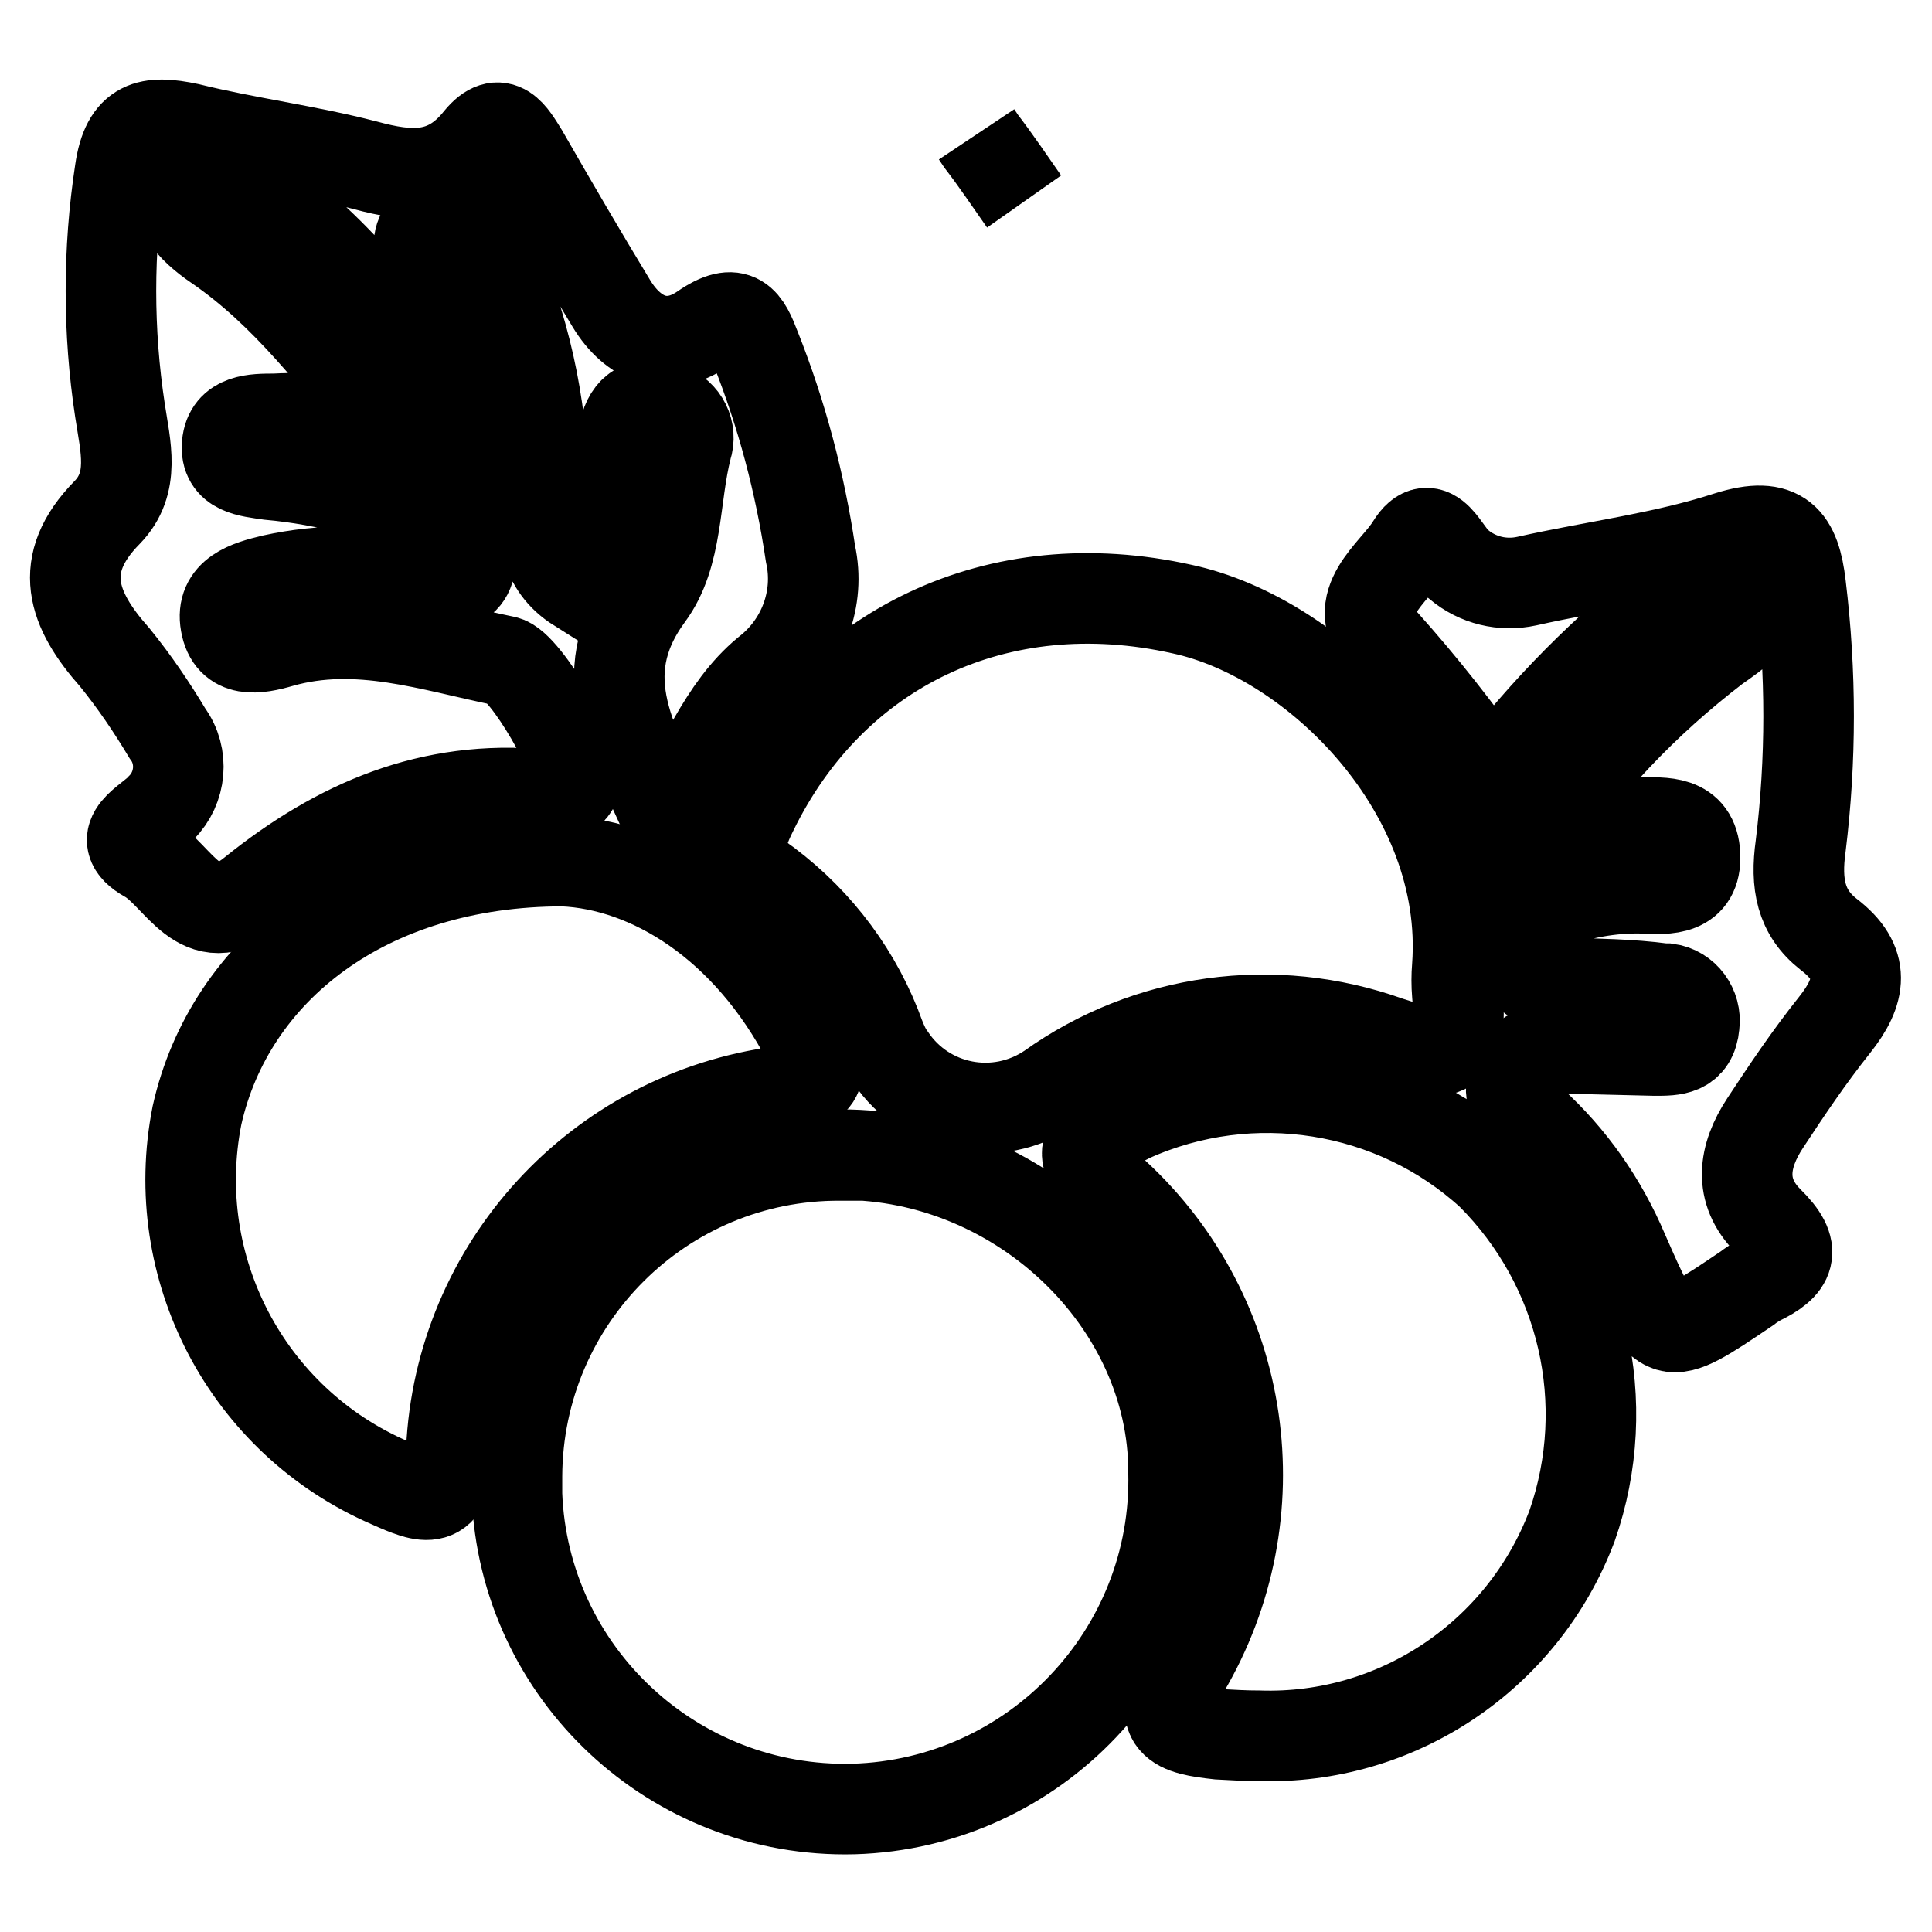 <?xml version="1.0" encoding="utf-8"?>
<!-- Svg Vector Icons : http://www.onlinewebfonts.com/icon -->
<!DOCTYPE svg PUBLIC "-//W3C//DTD SVG 1.1//EN" "http://www.w3.org/Graphics/SVG/1.1/DTD/svg11.dtd">
<svg version="1.1" xmlns="http://www.w3.org/2000/svg" xmlns:xlink="http://www.w3.org/1999/xlink" x="0px" y="0px" viewBox="0 0 256 256" enable-background="new 0 0 256 256" xml:space="preserve">
<g> <path stroke-width="12" fill-opacity="0" stroke="#000000"  d="M130,18.7c2,2.6,3.8,5.3,5.7,8C133.8,24,132,21.3,130,18.7c-0.2-0.3-0.4-0.6-0.6-0.9 C129.6,18.1,129.8,18.4,130,18.7z"/> <path stroke-width="12" fill-opacity="0" stroke="#000000"  d="M111.5,153c23.7,0,44,19.5,44,42c0.6,24-18.4,44-42.4,44.7c-23.8,0.6-43.7-18-44.6-41.7c0-0.8,0-1.6,0-2.4 c0.1-23.5,19.2-42.6,42.8-42.5H111.5z M88.5,108.8c-4.3-10.1-10.6-19-2.6-29.9c4-5.4,3.4-13,5.1-19.6c0.7-2.1-0.4-4.4-2.6-5.2 c0,0,0,0,0,0c-0.3-0.1-0.5-0.1-0.8-0.2c-3.4-0.7-4.6,1.1-5.1,4.3c-0.7,6.8-2.7,13.5-5.9,19.6c-4.6-2.9-4.7-7.3-4.6-11.6 c0.1-10.7-2-21.2-6.1-31.1c-1.4-3.6-3.4-8.1-8.2-5.7c-4.1,2-1.4,5.7,0,8.5c2.4,5.5,4,11.4,4.9,17.4C52.7,44.5,45.3,33,33.9,25.6 c-2.8-1.8-6-6-9.1-2.4c-3,3.6,0.8,7.2,3.9,9.3c9.2,6.3,15.7,15,23.7,24.8c-5.2-1.5-10.6-2.1-16-1.8c-2.7,0-6,0-6.3,3.4 s2.9,3.6,5.6,4c7.7,0.7,15.1,2.7,22.1,5.9c2.5,1.3,5,3.4,4.5,6c-0.6,3.8-4.5,2.4-6.8,2c-6.3-1.4-12.9-1.4-19.3,0 c-3.4,0.8-7,1.9-6.3,5.8c0.7,4,4.2,3.4,7.3,2.5c10.2-2.9,19.9,0.5,29.7,2.5c2.7,0.5,10.2,13.5,9.4,15.9c-0.7,2.4-2.8,1.9-4.4,1.8 c-14.8-1.4-27.1,3.9-38.4,13c-7,5.7-9.8-2.4-14-4.7c-4.8-2.7,0.4-4.8,1.9-6.6c2.6-2.6,3-6.8,0.8-9.8c-2.1-3.5-4.4-6.9-7-10.1 c-5.6-6.3-7.8-12.3-1-19.2c3.8-3.9,2.4-8.8,1.7-13.5c-1.6-10.5-1.6-21.2,0-31.7c0.9-6.3,3.9-6.8,9.1-5.7c7.7,1.9,15.7,2.9,23.4,4.9 c5.9,1.6,10.8,2,15.1-3.4c2.8-3.4,4.3-0.6,5.8,1.8c3.9,6.8,7.7,13.3,11.7,19.9c2.9,4.8,7.4,6.6,12.1,3.4c4.6-3.2,5.7-0.9,7,2.5 c3.5,8.8,5.9,17.9,7.3,27.3c1.3,5.9-1,12-5.8,15.7C95.7,94,93.1,101.6,88.5,108.8L88.5,108.8z M193.1,128.1c-0.1,1.2-0.1,2.4,0,3.6 c0.8,7.9-1.4,8.9-9.2,6.3c-15.1-5.4-31.8-3.1-44.8,6.2c-7,4.7-16.4,2.9-21.1-4.1c-0.6-0.8-1-1.7-1.4-2.7c-2.9-8.1-8.1-15.1-15-20.3 c-4.4-3-3.8-5.8-1.9-9.6c10.6-21.8,32.6-32.2,56.9-26.8C174.4,84.5,194.8,104.9,193.1,128.1z"/> <path stroke-width="12" fill-opacity="0" stroke="#000000"  d="M74.6,114.1c11.5,0.5,24.4,8.3,32.5,23.9c2.2,4.2,1.7,5.8-3.6,6.6c-24.2,3.2-42.6,23.3-43.7,47.6 c-0.6,7.5-3.4,6.4-8.1,4.3c-19-8.2-29.6-28.5-25.6-48.7C30.4,128.5,48.5,114.1,74.6,114.1z M166.8,230c-1.8,0-3.5-0.1-5.3-0.2 c-5.5-0.6-8.8-1.4-4.6-8.5c12.2-20.6,8.4-46.9-9.2-63.1c-6.8-6.2-2.9-7.6,2.1-10.2c16-7.2,34.9-4.2,47.8,7.6 c12.2,12.2,16.4,30.3,10.7,46.6C201.8,219.4,185.1,230.6,166.8,230z M203.2,111.4c6.5-9.8,14.7-18.4,24.1-25.6 c2.5-1.8,6.5-4.1,3.9-7.7c-2.6-3.6-6.3-1.4-9.3,0.8c-9.1,7-17.2,15.2-24.2,24.4c-4.4-6.3-9.2-12.4-14.3-18.1 c-5-5.2,1.4-9.3,3.6-12.9c2.7-4.4,4.5,1.2,6.3,2.5c2.5,2.1,5.8,2.9,9,2.2c8.9-2,18.1-3.1,26.7-5.9c7-2.2,8.9,0.5,9.6,6.5 c1.4,11.5,1.4,23.1,0,34.5c-0.7,5,0,8.8,3.7,11.7c5,3.8,4.3,7.6,0.8,12c-3.5,4.4-6.3,8.6-9.2,13c-2.9,4.4-3.6,9,0.4,13 c4,3.9,2.9,5.9-1.3,7.9c-0.5,0.3-1,0.6-1.5,1c-11.1,7.5-11,7.5-16.4-4.8c-2.8-6.6-6.9-12.5-12.2-17.3c-1.8-1.6-3.4-3.2-2.3-6.1 c1.1-2.9,3.4-3.7,6.3-3.6l12.4,0.3c2.5,0,4.9,0,5.2-3.4c0.3-2.3-1.3-4.5-3.6-4.8c-0.2,0-0.3,0-0.5,0c-4.4-0.6-8.8-0.6-13.2-0.8 c-2.4,0-5,0.3-5.2-3.2c-0.2-3.5-0.4-6.1,3.4-7.2c3.9-1.4,8-2.2,12.2-2.1c3.4,0.2,7.2,0.3,7-4.4c-0.2-4.7-4.2-4.3-7.3-4.3 C212.7,109,207.8,109.8,203.2,111.4z"/></g>
</svg>